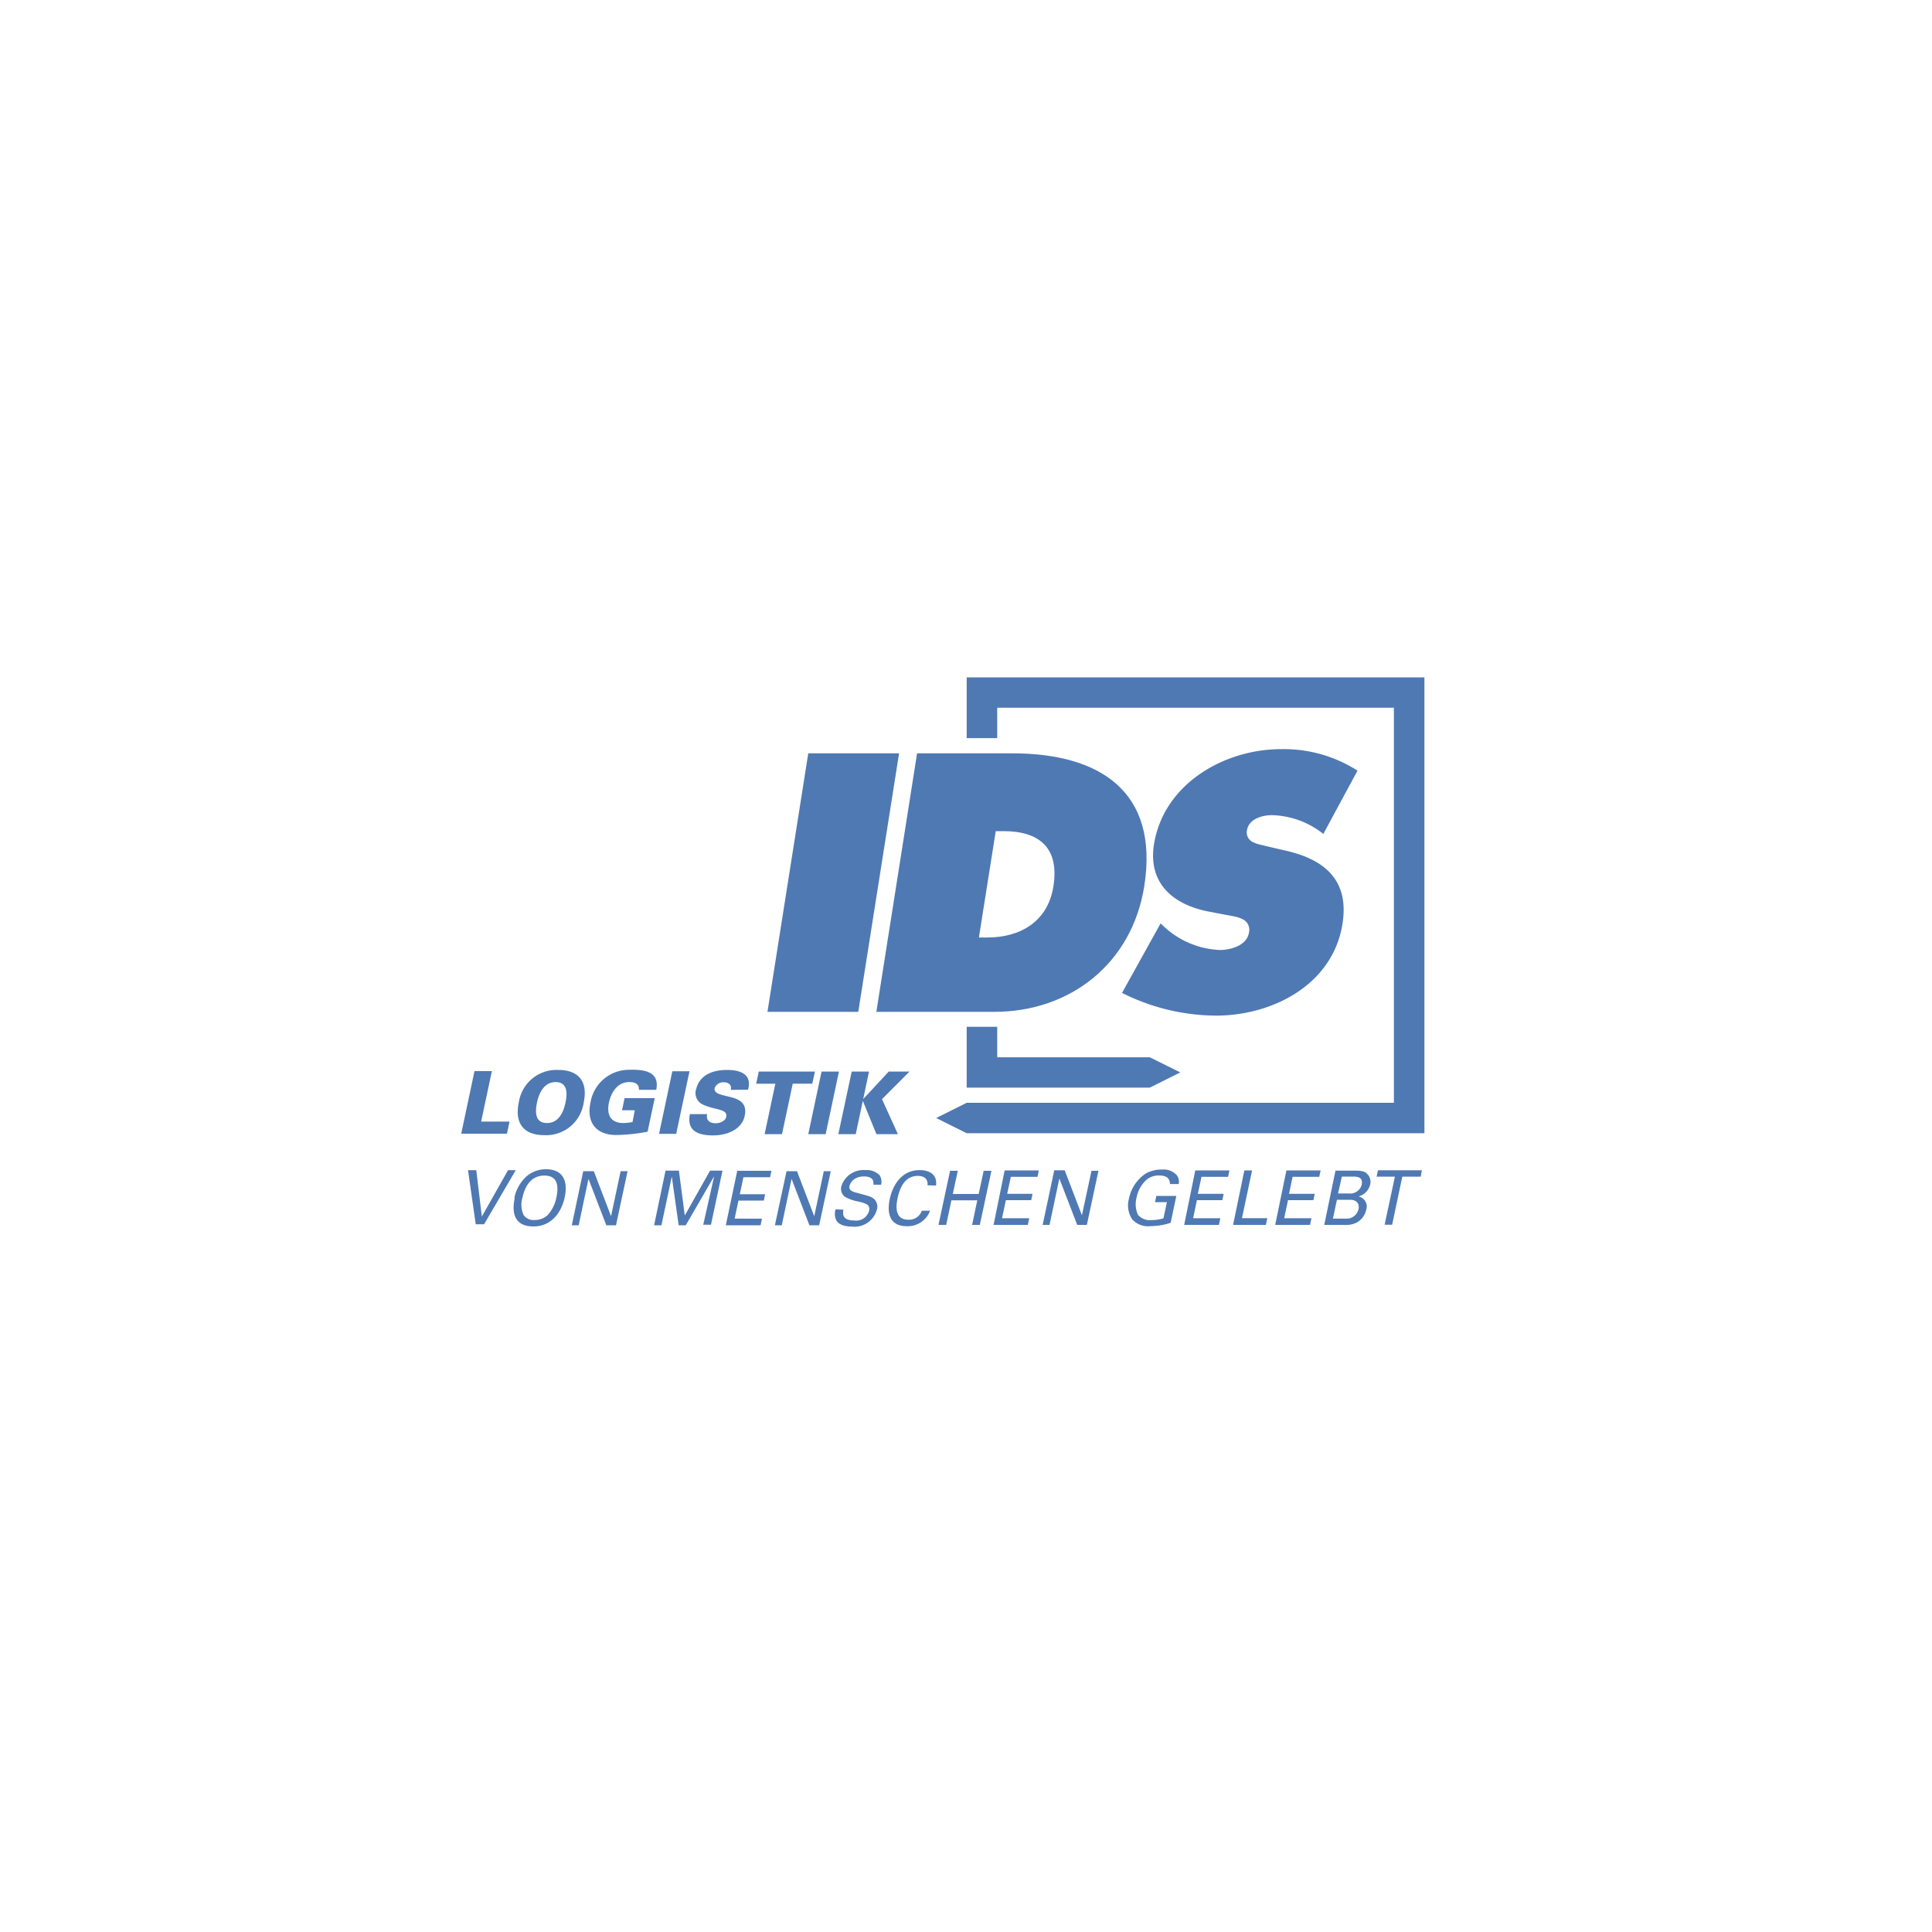 <svg id="Ebene_1" data-name="Ebene 1" xmlns="http://www.w3.org/2000/svg" viewBox="0 0 250 250"><defs><style>.cls-1{fill:#4f79b3;}</style></defs><path class="cls-1" d="M180.14,158.48l1.32-6.22h2.37l.17-.83h-5.69l-.18.83h2.37l-1.33,6.22ZM173,155.25h1.71c.85,0,1.23.52,1.08,1.22a1.57,1.57,0,0,1-1.64,1.22h-1.67Zm.64-3H175c.54,0,1.43,0,1.2,1.07a1.54,1.54,0,0,1-1.7,1.11h-1.36Zm-2.28,6.25h2.57a3.09,3.09,0,0,0,1.66-.32,2.47,2.47,0,0,0,1.19-1.6,1.33,1.33,0,0,0-1-1.76,2.09,2.09,0,0,0,1.53-1.59A1.42,1.42,0,0,0,177,152c-.35-.43-.81-.52-1.67-.52h-2.52Zm-6.35,0h4.51l.18-.86h-3.53l.5-2.34h3.28l.18-.82H166.8l.46-2.2h3.45l.18-.83h-4.43Zm-5.45,0h4.24l.19-.87h-3.28l1.31-6.18h-1Zm-6.33,0h4.5l.18-.86h-3.52l.49-2.34h3.29l.17-.82H155l.47-2.2h3.44l.18-.83h-4.42Zm-.71-5.29a1.4,1.4,0,0,0-.23-1.12,2.29,2.29,0,0,0-1.92-.75,4.14,4.14,0,0,0-2.07.49,5.06,5.06,0,0,0-2.21,3.27,3.23,3.23,0,0,0,.42,2.68,2.73,2.73,0,0,0,2.37.88,8.51,8.51,0,0,0,2.6-.43l.74-3.48h-2.59l-.17.81H151l-.45,2.09a5.27,5.27,0,0,1-1.58.23,2,2,0,0,1-1.72-.69,3.36,3.36,0,0,1-.18-2.22,4.24,4.24,0,0,1,1.24-2.27,2.45,2.45,0,0,1,1.71-.59c1,0,1.39.45,1.36,1.1Zm-17.6,5.29h.89l1.27-6,2.31,6h1.25l1.5-7h-.9L140,157.26l-2.23-5.83h-1.35Zm-6.35,0H133l.18-.86h-3.52l.5-2.34h3.28l.17-.82h-3.28l.47-2.2h3.45l.17-.83H130Zm-5.63-7-1.5,7h1l.67-3.18h3.35l-.67,3.18h1l1.5-7h-1l-.65,3h-3.35l.65-3Zm-1.82,1.91c.21-1.6-1.11-2-2.11-2-2.51,0-3.55,2.22-3.87,3.71s-.28,3.55,2.21,3.55a3.07,3.07,0,0,0,3-2h-1.07a1.73,1.73,0,0,1-1.74,1.16c-1.61,0-1.68-1.44-1.4-2.76s.92-2.91,2.62-2.91c1.36,0,1.28,1,1.26,1.22Zm-13,3.08a2,2,0,0,0,.1,1.43c.41.71,1.49.8,2,.8a3,3,0,0,0,3.25-2.2,1.35,1.35,0,0,0-.4-1.4c-.35-.28-.53-.32-2.12-.75-.82-.2-1.18-.42-1-1s.83-1.14,1.81-1.14c.69,0,1.39.19,1.25,1.07h1a1.59,1.59,0,0,0-.17-1.2,2.28,2.28,0,0,0-1.84-.69,3,3,0,0,0-3.12,2.06,1.3,1.3,0,0,0,.43,1.38,5.19,5.19,0,0,0,1.79.63c.93.24,1.53.4,1.36,1.19a1.72,1.72,0,0,1-1.91,1.26c-1.63,0-1.49-.91-1.41-1.4Zm-7.85,2.06h.89l1.27-6,2.31,6H106l1.5-7h-.9l-1.24,5.83-2.23-5.83h-1.35Zm-6.35,0h4.5l.18-.86H95.06l.5-2.34h3.28l.17-.82H95.73l.47-2.2h3.45l.17-.83H95.4Zm-9.28,0h.95l1.34-6.31.89,6.31h.92l3.67-6.34L91,158.48h1l1.49-7H91.88l-3.27,5.81-.76-5.81H86.12Zm-10.65,0h.89l1.27-6,2.31,6h1.25l1.5-7h-.9l-1.24,5.83-2.23-5.83H75.47ZM67.6,155c.31-1.45,1.07-2.88,2.86-2.88,1.61,0,1.88,1.21,1.54,2.81a4.71,4.71,0,0,1-1.12,2.29,2.41,2.41,0,0,1-1.7.65,1.57,1.57,0,0,1-1.43-.65A3.21,3.21,0,0,1,67.6,155m-1,.06c-.41,1.93,0,3.64,2.41,3.64s3.66-1.89,4.06-3.76c.51-2.39-.45-3.64-2.41-3.64a3.81,3.81,0,0,0-2.55.94A5.15,5.15,0,0,0,66.56,155m.18-3.58h-1l-3.39,6-.72-6H60.56l1,7h1.08Z"/><path class="cls-1" d="M111.7,142.22h0l.75-3.56h-2.24l-1.73,8.1h2.25l.92-4.31h0l1.76,4.31h2.78l-2.06-4.53,3.56-3.57H115Zm-4.86,4.54,1.72-8.1h-2.25l-1.72,8.1Zm-7.9,0h2.25l1.39-6.53h2.53l.34-1.57H98.18l-.33,1.57h2.48ZM96.8,141c.55-2-1-2.55-2.71-2.55s-3.5.53-4,2.45a1.63,1.63,0,0,0,.8,2c1.6.78,3.31.54,3.08,1.64-.12.54-.84.81-1.35.81-.81,0-1.29-.41-1.11-1.18H89.27c-.43,2.2,1.11,2.75,3,2.75s3.73-.81,4.09-2.51c.47-2.19-1.48-2.33-2.76-2.68-.57-.15-1.24-.34-1.12-.94a1.17,1.17,0,0,1,1.13-.74,1.08,1.08,0,0,1,.81.26.72.72,0,0,1,.13.72Zm-9.3,5.72,1.72-8.1H87l-1.72,8.1Zm-5.65-1.53a7.23,7.23,0,0,1-1.2.13c-1.61,0-2.19-1.05-1.85-2.65.28-1.31,1.1-2.65,2.62-2.65.74,0,1.31.24,1.25,1h2.25c.47-2.36-1.54-2.65-3.51-2.59a5.06,5.06,0,0,0-5,4.22c-.54,2.54.66,4.14,3.17,4.22a22.53,22.53,0,0,0,4.22-.43l.92-4.34h-3.9l-.33,1.57h1.65Zm-11.41,1.7a4.91,4.91,0,0,0,5.09-4.22c.57-2.67-.61-4.22-3.3-4.22a4.93,4.93,0,0,0-5.1,4.22c-.56,2.67.62,4.22,3.31,4.22m2.73-4.19c-.26,1.21-.87,2.62-2.4,2.62s-1.54-1.41-1.29-2.62.89-2.68,2.42-2.68,1.54,1.41,1.27,2.68m-7.57,4,.33-1.57H62.26l1.39-6.53H61.4l-1.72,8.1Z"/><polygon class="cls-1" points="148.78 136.81 136.94 136.81 129.04 136.81 129.04 132.87 125.09 132.87 125.09 137.3 125.09 138.77 125.09 140.74 136.94 140.74 148.78 140.74 152.73 138.77 148.78 136.81"/><polygon class="cls-1" points="180.37 87.65 180.37 87.65 125.09 87.65 125.09 91.58 125.09 95.51 129.04 95.51 129.04 91.58 180.37 91.58 180.37 142.7 155.5 142.7 125.09 142.7 121.14 144.67 125.09 146.64 155.5 146.64 184.32 146.64 184.32 144.67 184.32 142.7 184.32 87.65 180.37 87.65"/><polygon class="cls-1" points="104.59 97.48 116.34 97.48 111.06 130.93 99.31 130.93 104.59 97.48"/><path class="cls-1" d="M126.67,121.31h1.1c4.19,0,7.81-2,8.54-6.61.79-5-1.82-7.15-6.46-7.15h-1Zm-8-23.83H131c11.3,0,19,4.93,17.07,17.18-1.58,10-9.57,16.27-19.39,16.27H113.4Z"/><path class="cls-1" d="M150.18,119.49l.28.26a11.33,11.33,0,0,0,7.4,3.18c1.2,0,3.47-.48,3.76-2.27a1.52,1.52,0,0,0-.88-1.74,3.92,3.92,0,0,0-.91-.31c-.3-.07-.61-.12-.89-.17l-2.41-.46c-4.6-.84-8-3.59-7.21-8.69,1.25-7.89,9.13-12.35,16.43-12.35a17.68,17.68,0,0,1,9.91,2.78l-4.42,8.19a11.13,11.13,0,0,0-6.66-2.43c-1.08,0-3,.4-3.23,2a1.38,1.38,0,0,0,.85,1.52,4.22,4.22,0,0,0,.82.29l.76.18,2.7.63c5,1.16,8.12,3.86,7.24,9.43-1.25,7.92-9.09,11.89-16.36,11.89a27.35,27.35,0,0,1-12.17-2.94Z"/></svg>
